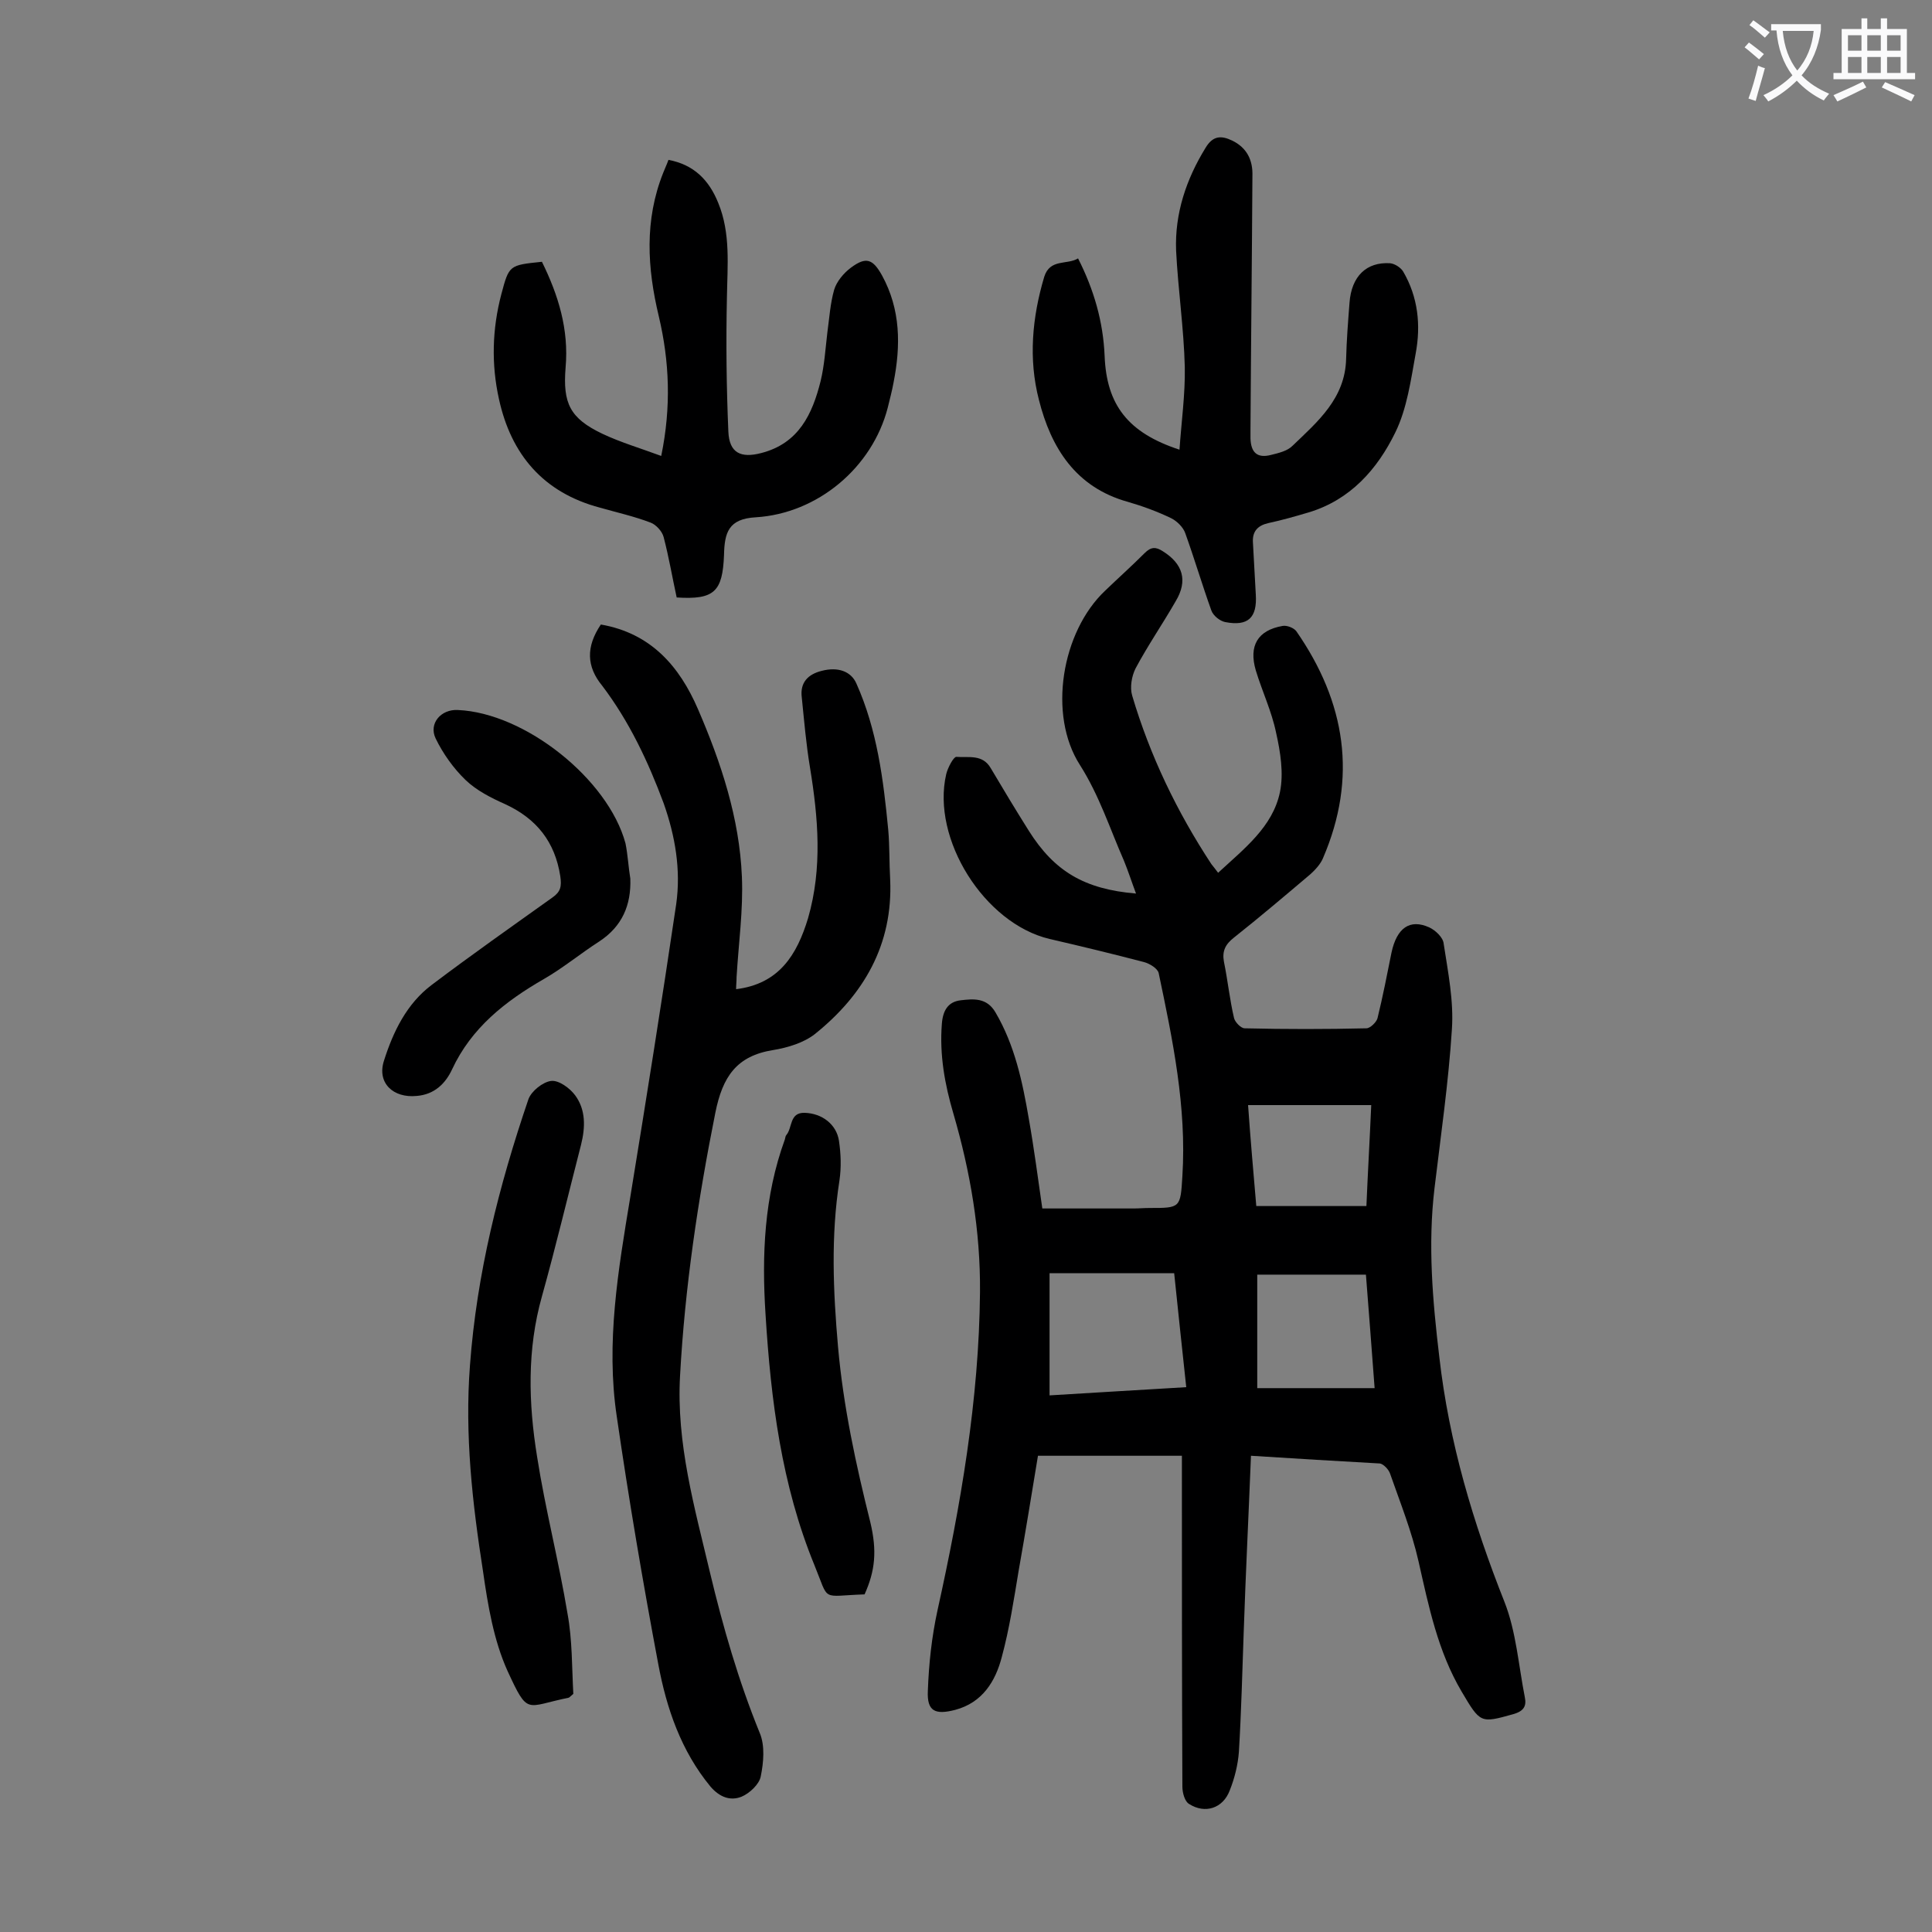 <svg enable-background="new 0 0 400 400" viewBox="0 0 400 400" xmlns="http://www.w3.org/2000/svg"><rect x="0" y="0" width="400" height="400" fill="#808080" stroke="none"/><g fill="#000001"><path d="m259 301.4c-.5 12.6-1.1 24.5-1.5 36.4-.3 8.3-.5 16.6-1 24.9-.2 2.7-.9 5.5-1.9 8-1.4 3.7-5.1 4.9-8.4 2.8-.9-.5-1.4-2.3-1.4-3.6-.1-21.5-.1-42.9-.1-64.4 0-1.3 0-2.6 0-4.1-10.1 0-19.7 0-29.8 0-1.3 7.9-2.6 15.9-4 23.8-1 6-1.9 12-3.5 17.9-1.3 5-4 9.4-9.6 10.9-4.2 1.1-5.9.3-5.7-3.9.2-5.6.8-11.2 2-16.7 4.8-21.7 8.6-43.6 8.8-65.9.1-12.6-2-24.9-5.5-36.9-1.8-6.1-2.9-12.2-2.4-18.6.2-2.8 1.3-4.6 3.9-4.9s5.4-.6 7.2 2.5c4 6.8 5.6 14.4 6.9 22 1.1 6.2 1.9 12.4 2.8 18.6h18.9c1.1 0 2.2-.1 3.3-.1 6.4 0 6.4 0 6.8-6.6.9-14.3-2-28.2-4.9-42-.2-1-1.9-2-3-2.3-6.5-1.7-13.1-3.3-19.6-4.8-13.5-3.2-24.5-20.7-21.4-34.1.3-1.3 1.5-3.6 2.1-3.6 2.5.2 5.4-.6 7.1 2.3 2.6 4.4 5.2 8.7 7.9 13 5.3 8.4 11.5 12.1 22.2 13-.9-2.4-1.6-4.6-2.5-6.8-2.9-6.6-5.1-13.5-9.1-19.8-6.7-10.4-3.8-27.6 5.2-36.1 2.7-2.6 5.5-5.1 8.2-7.8 1.3-1.3 2.3-1.3 3.7-.4 4.2 2.6 5.3 6.1 2.7 10.4-2.7 4.7-5.8 9.2-8.3 13.9-.8 1.6-1.2 3.9-.7 5.6 3.7 12.5 9.3 24.1 16.4 34.9.4.5.8 1 1.4 1.8 5.4-5 11.3-9.5 12.8-16.7.8-3.9.1-8.3-.8-12.3-.9-4.4-2.9-8.6-4.2-12.9-1.5-5.1.4-8.3 5.5-9.2.9-.2 2.4.4 2.9 1.1 10.2 14.7 12.7 30.3 5.5 47-.5 1.2-1.6 2.4-2.6 3.3-5.2 4.4-10.5 8.9-15.8 13.1-1.8 1.4-2.5 2.8-2.1 5 .8 3.9 1.2 7.9 2.1 11.7.2.8 1.4 2.1 2.2 2.1 8.4.2 16.8.2 25.2 0 .8 0 2.1-1.3 2.3-2.1 1.1-4.5 2-9.1 2.9-13.6 1.1-5.1 3.8-7 7.8-5.2 1.3.6 2.9 2.1 3 3.4.9 5.9 2.1 11.8 1.7 17.7-.7 11-2.3 22-3.6 32.9-1.4 11.7-.4 23.3 1 35 2 17.6 7 34.3 13.5 50.7 2.4 6.1 2.9 13.1 4.2 19.7.4 1.9-.3 2.9-2.4 3.5-6.8 1.9-6.8 1.9-10.7-4.7-4.9-8.3-6.8-17.6-8.9-26.9-1.4-6.2-3.8-12.2-5.9-18.2-.3-.9-1.4-2-2.1-2.1-8.7-.5-17.5-1-26.7-1.6zm-13.4-14.2c-.9-8.2-1.7-16-2.5-23.6-8.8 0-17.1 0-25.8 0v25.3c9.4-.6 18.6-1.1 28.3-1.7zm39 .2c-.6-8.2-1.2-15.7-1.8-23.5-7.7 0-15.1 0-22.5 0v23.5zm-24.5-37.7h22.8c.3-7.1.7-14 1-20.9-8.7 0-17 0-25.5 0 .5 7.1 1.1 13.9 1.7 20.9z"/><path d="m124.4 129.3c10.4 1.8 16.3 8.7 20.1 17.5 4.8 11.1 8.6 22.6 9.1 34.7.3 6.9-.7 13.9-1.1 20.8 0 .9-.1 1.7-.1 2.5 8.9-1.1 12.6-7.1 14.9-14.7 3-10.4 2.1-20.8.4-31.2-.8-4.8-1.2-9.6-1.7-14.5-.4-3.1 1.3-4.8 4.1-5.5 3.4-.9 6.1.1 7.2 2.6 4.3 9.6 5.6 19.9 6.6 30.3.3 3.4.2 6.8.4 10.3.6 13.5-5.5 23.9-15.6 32-2.3 1.8-5.6 2.8-8.6 3.3-7.6 1.2-10.5 5.5-12 13-3.6 18-6.3 36.1-7.3 54.4-.8 14 3 27.3 6.2 40.8 2.7 11.3 5.9 22.4 10.3 33.2 1.1 2.6.8 6.1.2 9-.3 1.6-2.3 3.5-4 4.2-2.3.9-4.5.1-6.4-2.1-6.1-7.4-9.1-16.2-10.8-25.3-3.2-17-6.1-34.1-8.6-51.3-2.3-15.3.3-30.4 2.8-45.5 3.3-20.2 6.5-40.3 9.5-60.6 1-7.1-.2-14.1-2.6-20.9-3.2-8.6-7.1-16.9-12.7-24.3-3.3-4-3.4-8.1-.3-12.7z"/><path d="m223.2 53.5c3.3 6.5 5.2 13.1 5.5 20.2.4 10.1 4.8 15.9 15.5 19.4.4-5.8 1.2-11.5 1.1-17.1-.2-8-1.4-16.1-1.8-24.1-.3-7.7 2.1-14.8 6.1-21.3 1.5-2.5 3.2-2.6 5.5-1.5 3.1 1.5 4.3 4.1 4.2 7.3-.1 17.5-.3 34.9-.4 52.4v2c.1 2.9 1.4 4.1 4.2 3.4 1.6-.4 3.4-.8 4.5-1.9 5.2-5 10.9-9.8 11.1-18 .1-3.9.4-7.7.7-11.6.4-5.5 3.5-8.5 8.4-8.2 1 .1 2.2.9 2.7 1.7 3.1 5.3 3.7 11.1 2.6 17-1 5.5-1.8 11.4-4.2 16.3-3.7 7.6-9.3 14-18 16.6-2.7.8-5.5 1.6-8.3 2.2-2.2.5-3.3 1.7-3.2 3.9.2 3.6.4 7.3.6 10.9.3 4.8-1.6 6.6-6.3 5.7-1.1-.2-2.5-1.3-2.9-2.4-1.9-5.3-3.5-10.7-5.4-16-.4-1.2-1.7-2.5-2.9-3.1-2.9-1.4-5.9-2.5-9-3.4-10.8-3-15.9-11.2-18.4-21.1-2.2-8.5-1.4-17.1 1.1-25.5 1.2-3.8 4.7-2.4 7-3.8z"/><path d="m140.1 123.7c-.9-4.1-1.6-8.3-2.7-12.5-.3-1.2-1.6-2.6-2.7-3-3.4-1.3-7-2.1-10.5-3.1-11.7-3.1-18.4-11-20.9-22.5-1.6-7.2-1.4-14.5.5-21.7 1.6-6 1.6-6 8.4-6.7 3.4 6.9 5.6 14 4.9 21.9-.6 7.4.9 10.5 7.6 13.7 3.8 1.8 7.9 3 12.2 4.6 2.1-10.2 1.7-19.6-.5-28.9-2.4-10-3-19.9.9-29.7.3-.8.7-1.6 1.1-2.7 5.3 1 8.4 4.2 10.3 8.9 2.6 6.3 1.9 13 1.8 19.6-.2 9.3-.1 18.5.3 27.8.2 4.4 2.6 5.5 6.8 4.4 7.8-2 10.6-8.1 12.3-14.9.8-3.3 1-6.8 1.4-10.1.4-2.9.6-6 1.4-8.8.5-1.7 2-3.5 3.5-4.6 3.1-2.3 4.5-1.8 6.4 1.6 3.9 7.1 3.9 14.6 2.4 22.2-.3 1.7-.8 3.5-1.2 5.2-3.2 12.4-14.5 21.9-27.3 22.7-5.7.3-6.5 3.2-6.6 7.8-.3 7.6-2 9.3-9.8 8.8z"/><path d="m118.7 350.7c-.8.7-.9.8-1 .8-8.9 1.8-8.3 3.8-12.6-5.5-2.9-6.4-4.1-13.7-5.1-20.7-2.2-14.1-3.8-28.2-2.7-42.6 1.4-19 6-37.2 12.1-55.1.6-1.7 3-3.6 4.7-3.8 1.6-.2 3.9 1.5 5 3 2.2 3 2.1 6.6 1.2 10.2-2.7 10.5-5.2 21-8.1 31.4-3.1 11-2.8 22.1-1 33.2 1.7 10.9 4.5 21.6 6.3 32.5 1 5.4.9 11.2 1.2 16.6z"/><path d="m130.5 181.9c.2 5.5-1.7 9.9-6.4 13-3.9 2.5-7.5 5.5-11.5 7.8-8 4.6-15 10.1-19 18.7-1.4 3-3.7 5.2-7.3 5.5-4.9.5-8.3-2.7-6.8-7.3 1.9-6 4.7-11.8 9.9-15.7 8.2-6.2 16.6-12.1 25-18.1 1.7-1.2 1.9-2.3 1.6-4.4-1.1-7.1-4.9-11.9-11.4-14.9-2.9-1.3-5.9-2.8-8.2-5-2.5-2.4-4.7-5.5-6.2-8.6s1.1-6.1 4.6-5.9c13.9.6 31.1 14.3 34.7 27.6.5 2.5.6 4.9 1 7.3z"/><path d="m179 330.1c-9.2.3-7.2 1.7-10.4-6.1-6.8-16.6-9-34.1-10.1-51.8-.8-12.3-.3-24.5 4-36.3.1-.3.1-.7.3-.9 1.3-1.5.6-4.7 3.8-4.6 3.6.1 6.6 2.4 7.1 5.8.4 2.7.5 5.5.1 8.2-1.8 11.5-1.3 22.9-.3 34.4 1.1 12.4 3.7 24.4 6.7 36.4 1.4 5.9 1 10-1.2 14.9z"/></g><path d="m362.1 8.8c1.1.8 2.1 1.6 3.1 2.4l-1 1.1c-1.3-1.1-2.3-2-3-2.5zm1.9 4.8c.5.2.9.4 1.4.5-.6 2.3-1.3 4.5-1.9 6.8l-1.5-.5c.8-2.1 1.4-4.3 2-6.8zm-1-9.4c1.3.9 2.4 1.8 3.4 2.5l-1 1.1c-1.4-1.2-2.4-2.1-3.2-2.6zm3.7 2.2v-1.4h10.3v1.2c-.5 3.6-1.8 6.8-4 9.4 1.5 1.6 3.4 2.8 5.7 3.8-.3.4-.7.8-1.1 1.4-2.3-1.1-4.1-2.5-5.6-4.1-1.6 1.6-3.6 3.1-5.9 4.3-.3-.5-.7-.9-1-1.3 2.4-1.1 4.4-2.5 6-4.1-1.9-2.5-3-5.6-3.3-9.3h-1.1zm8.8 0h-6.4c.3 3.3 1.3 6 3 8.2 2-2.3 3.1-5.1 3.4-8.2z" fill="#fafafb"/><path d="m385.3 3.8h1.3v2.2h2.8v-2.2h1.3v2.2h4.1v9.1h1.7v1.3h-16.9v-1.3h1.7v-9.1h4.1v-2.2zm.4 13.1.7 1.2c-1.8.9-3.8 1.9-6 2.9-.2-.4-.5-.8-.8-1.3 2.3-1 4.3-1.9 6.1-2.8zm-3.1-6.4h2.8v-3.2h-2.8zm0 4.6h2.8v-3.3h-2.8zm4-4.6h2.8v-3.2h-2.8zm0 4.6h2.8v-3.3h-2.8zm3.7 1.9c2.1.9 4.1 1.8 6.1 2.7l-.7 1.3c-2.2-1.1-4.2-2-6.1-2.9zm3.2-9.7h-2.8v3.2h2.8zm-2.8 7.8h2.8v-3.3h-2.8z" fill="#fafafb"/></svg>